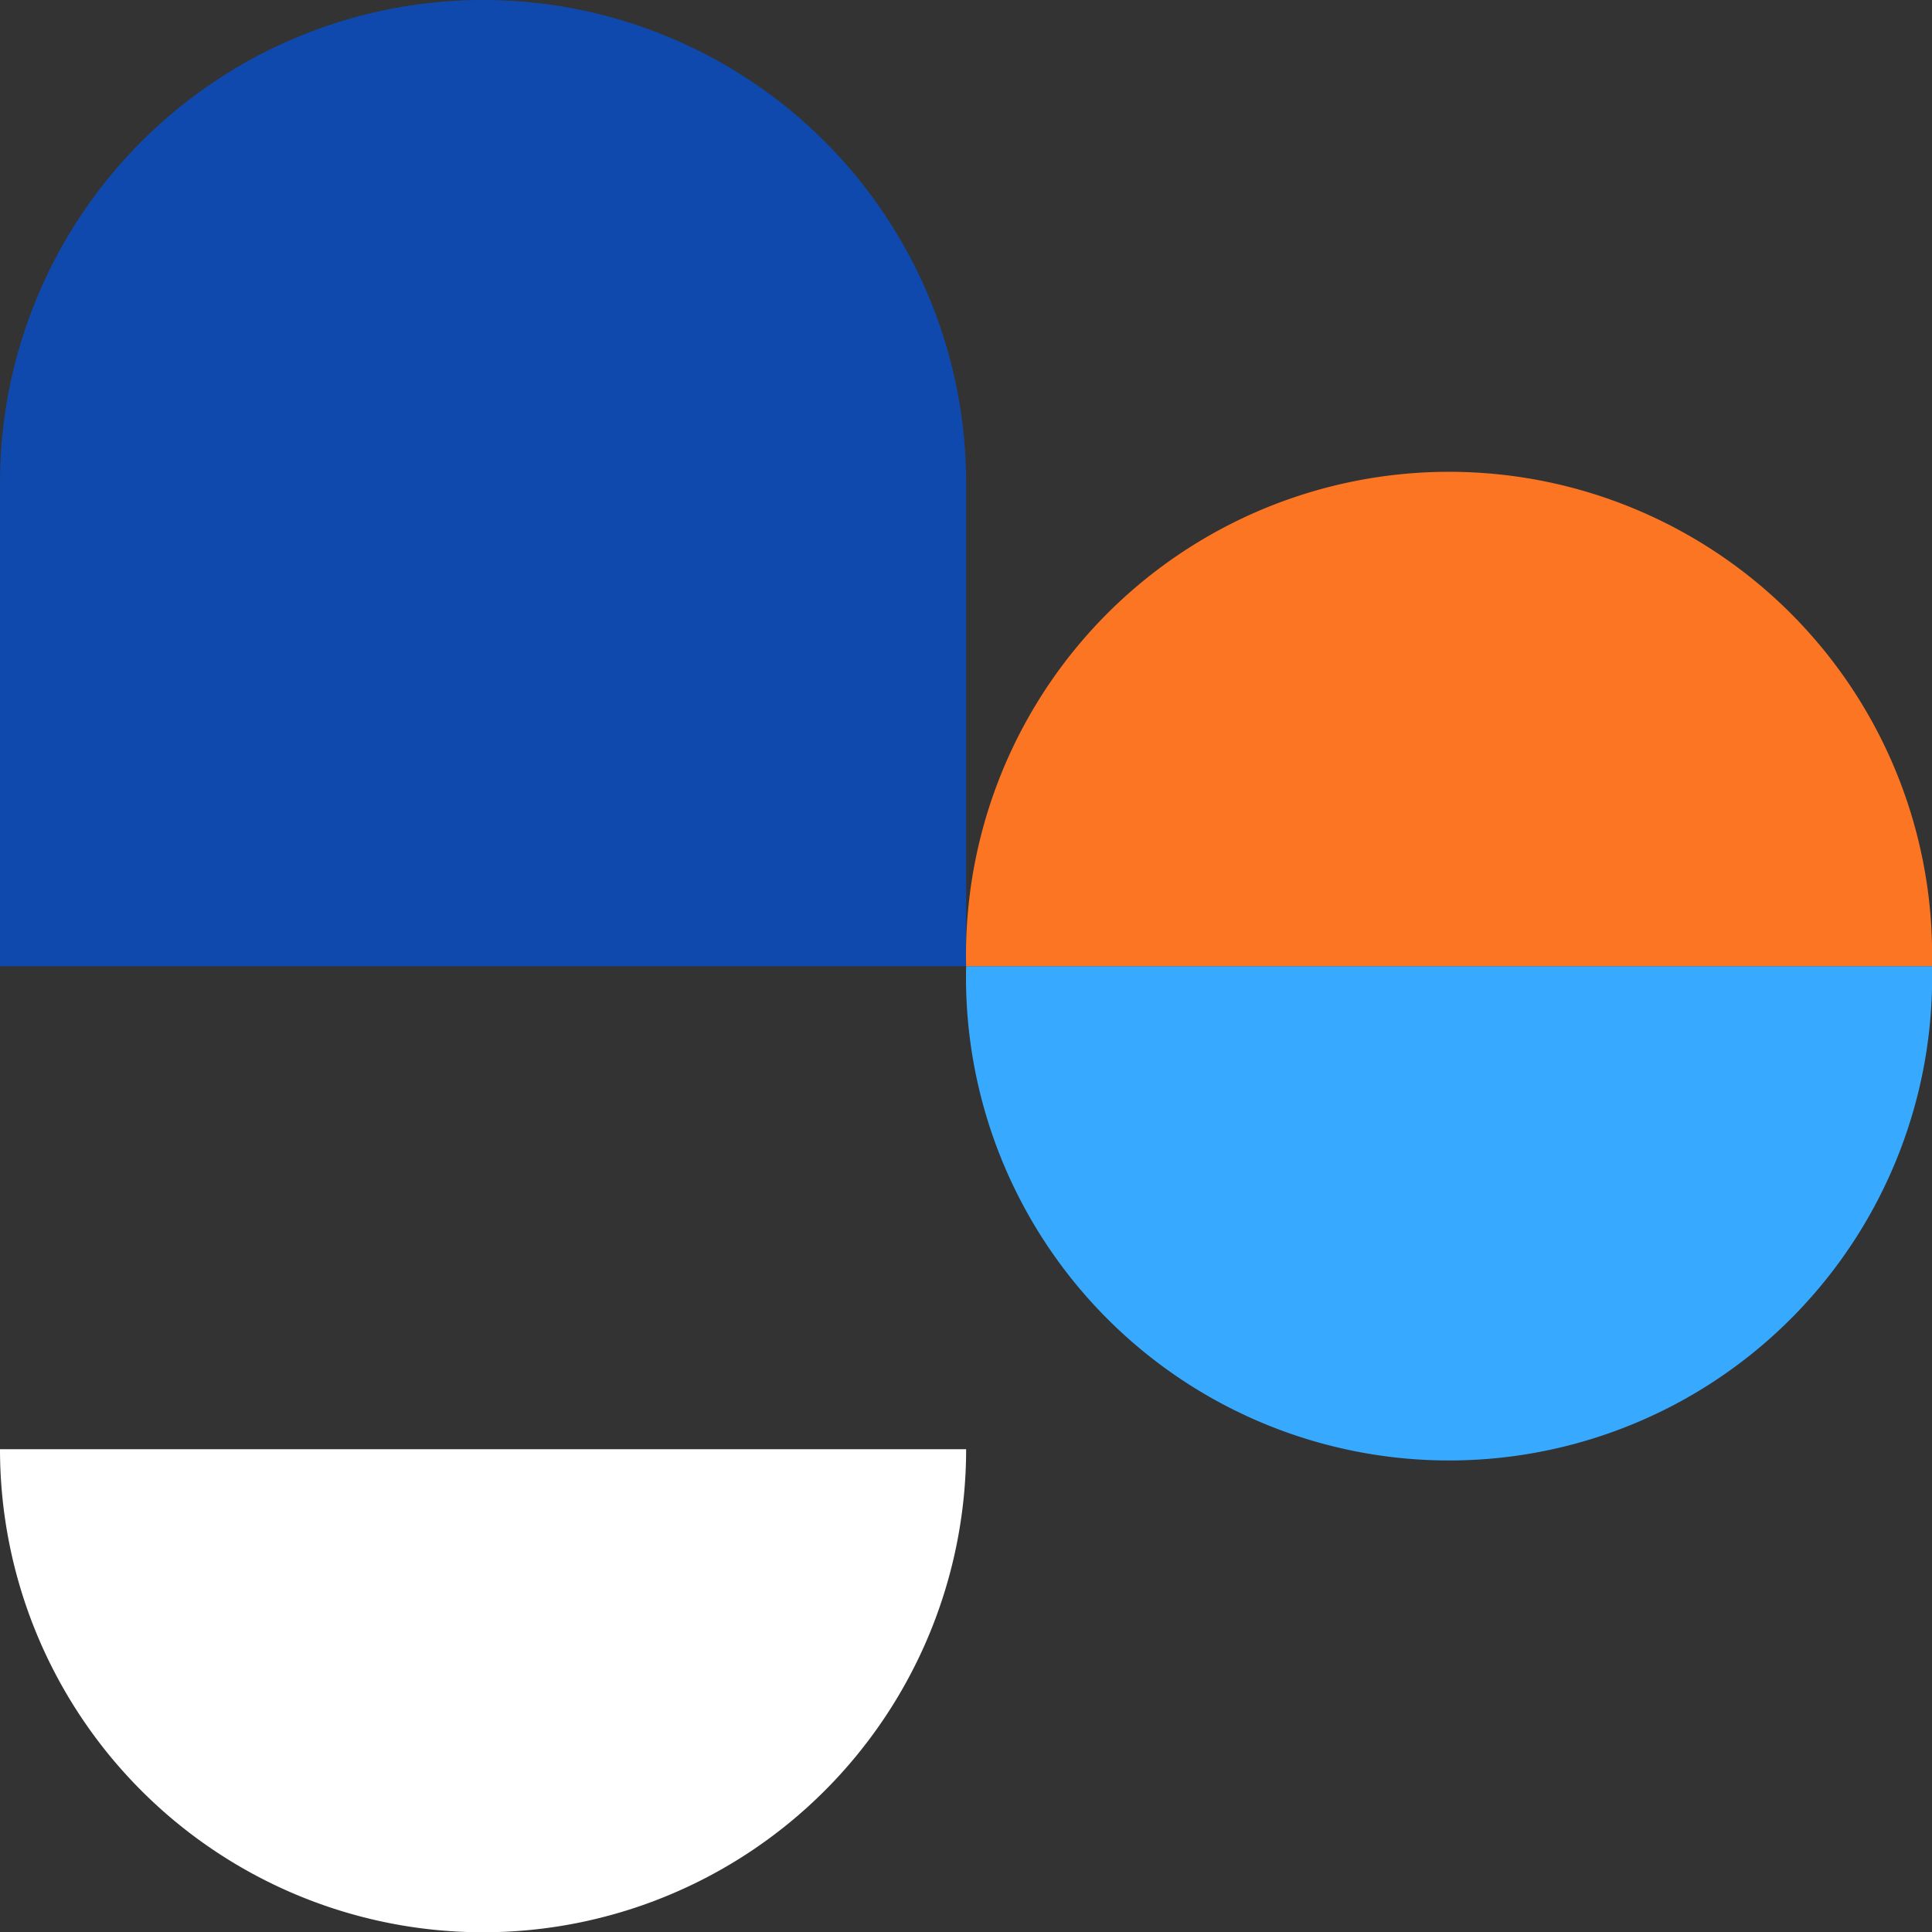 <svg xmlns="http://www.w3.org/2000/svg" viewBox="0 0 73.51 73.51"><rect x="0" y="0" width="73.51" height="73.51" fill="#333333" stroke="none"/><defs><style>.cls-1{fill:#1049ae;}.cls-2{fill:#fff;}.cls-3{fill:#37aaff;}.cls-4{fill:#fb7522;}</style></defs><g id="Layer_2" data-name="Layer 2"><g id="Layer_1-2" data-name="Layer 1"><path class="cls-1" d="M18.38,0h0A18.38,18.38,0,0,1,36.76,18.38V36.76a0,0,0,0,1,0,0H0a0,0,0,0,1,0,0V18.38A18.38,18.38,0,0,1,18.38,0Z"/><path class="cls-2" d="M36.76,55.14A18.38,18.38,0,0,1,0,55.14Z"/><path class="cls-3" d="M73.51,36.76a18.38,18.38,0,1,1-36.75,0Z"/><path class="cls-4" d="M36.76,36.76a18.38,18.38,0,1,1,36.75,0Z"/></g></g></svg>
